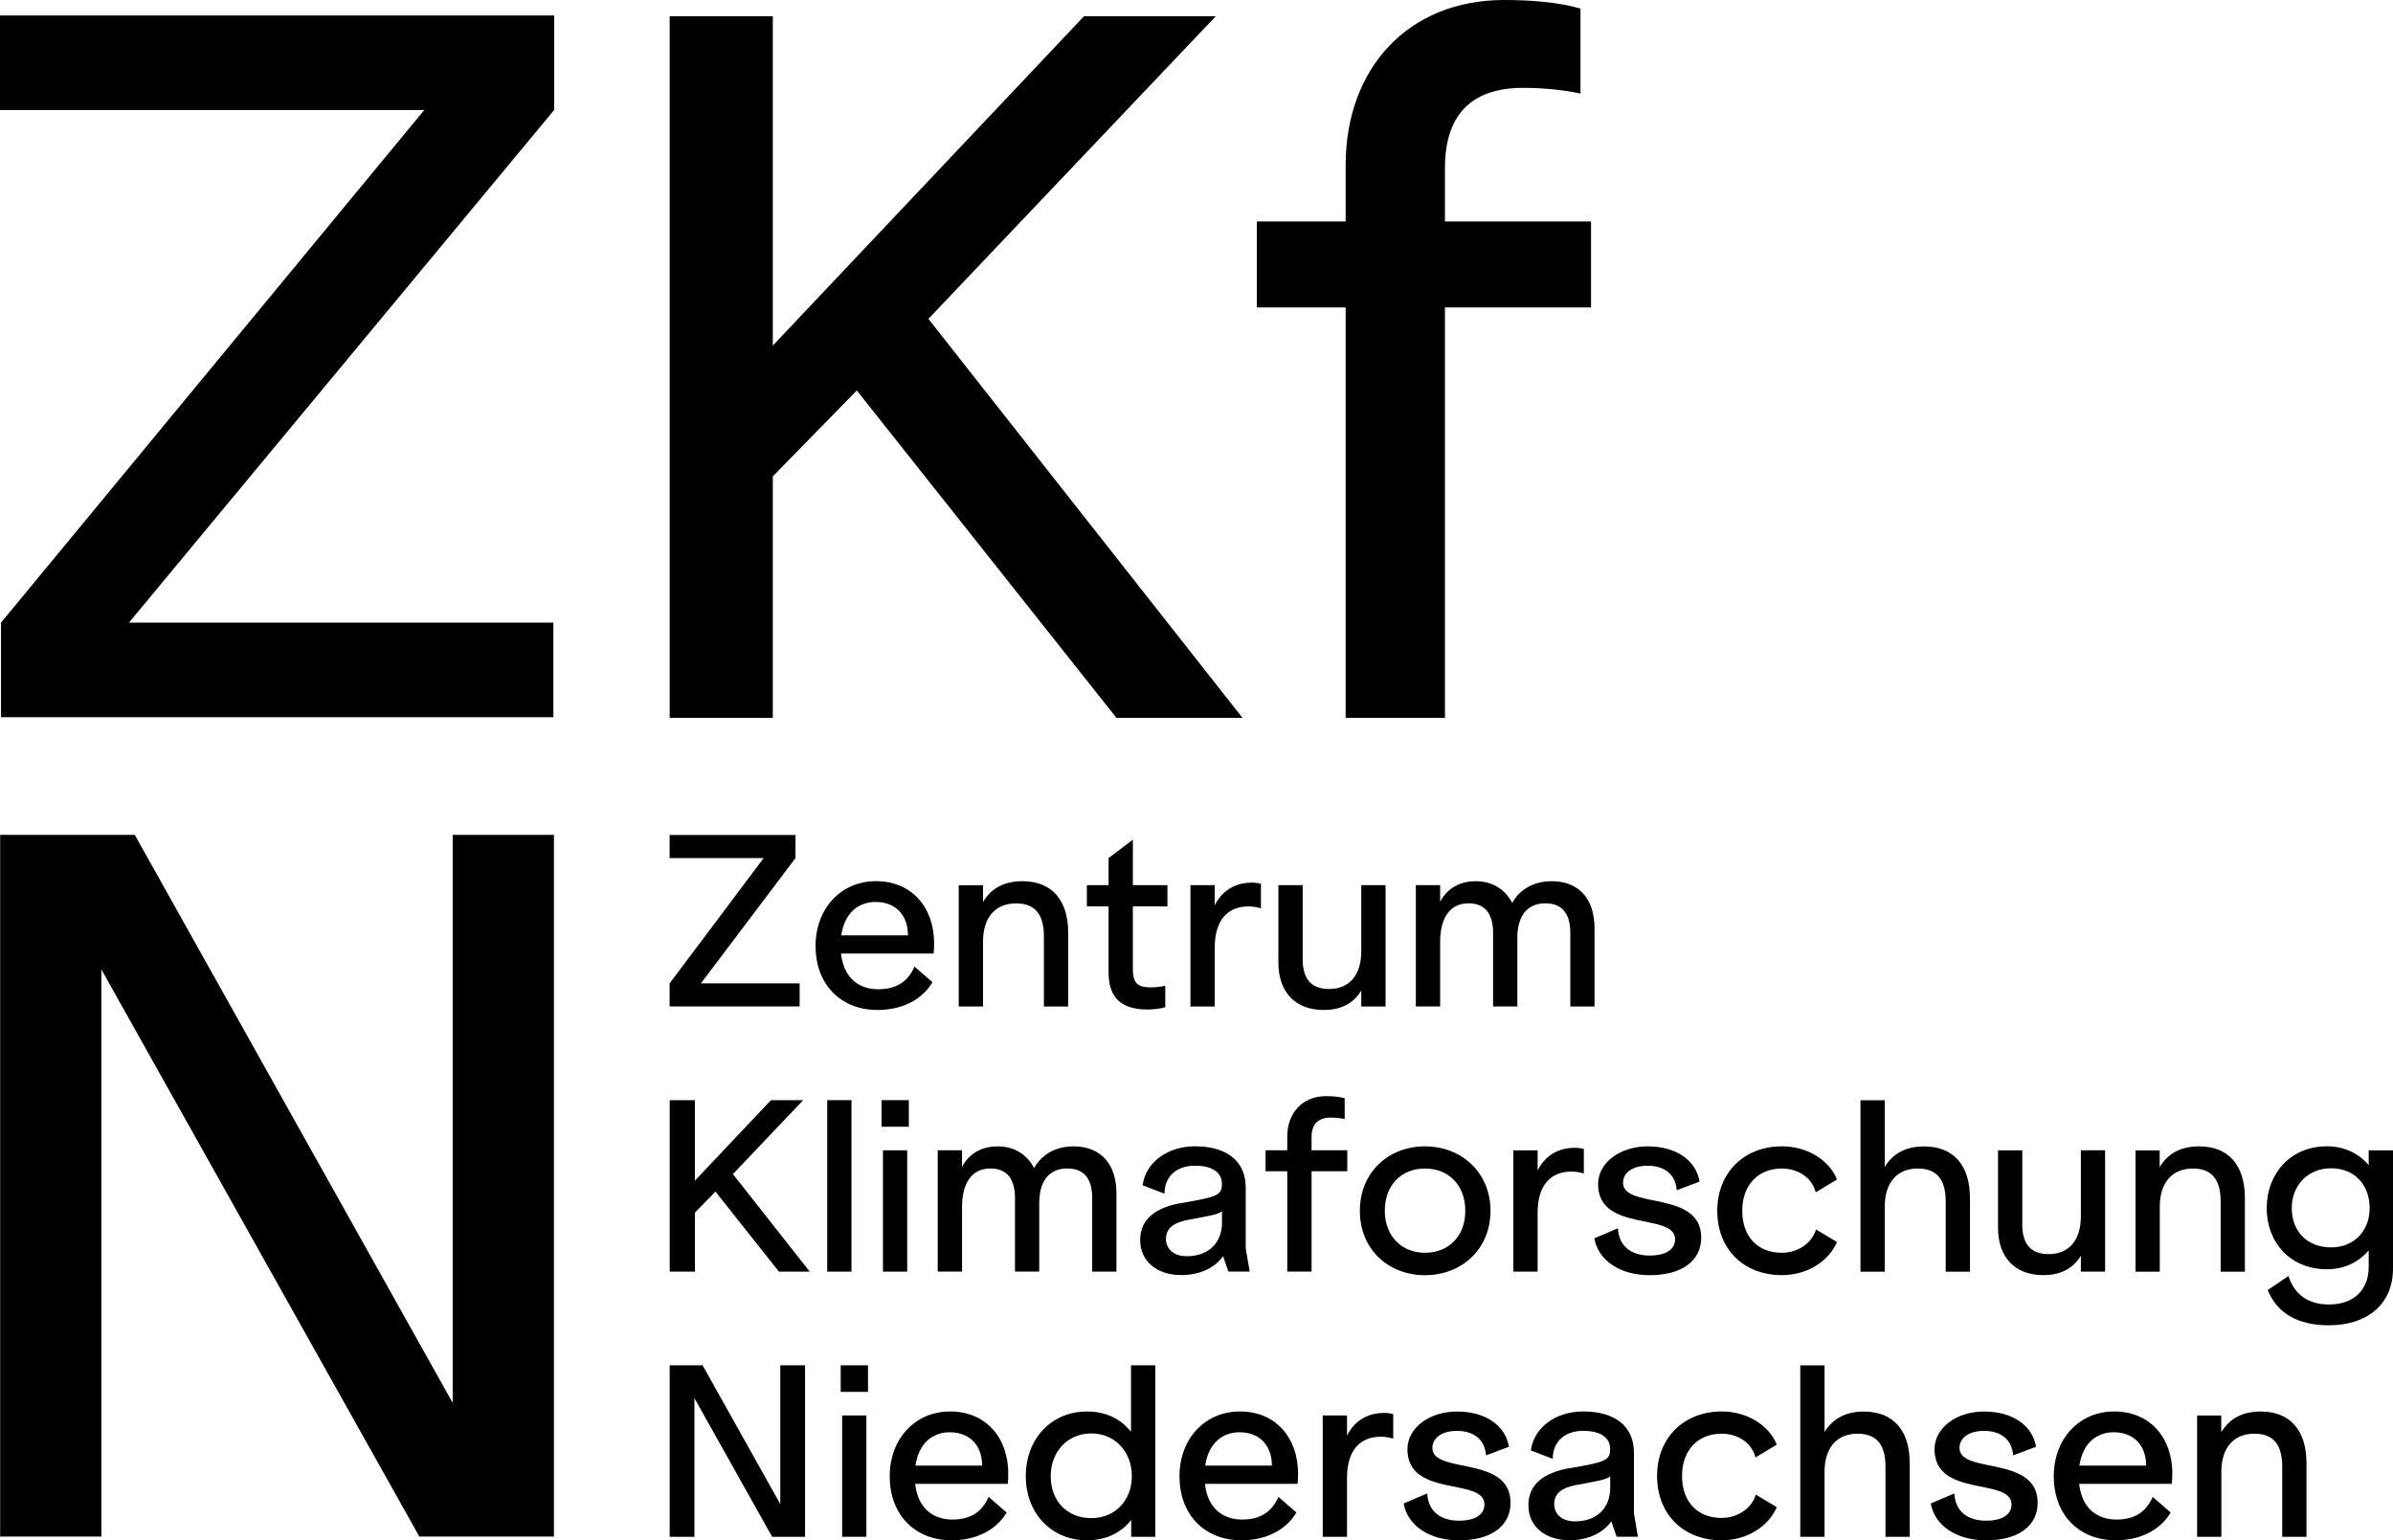 <?xml version="1.0" encoding="UTF-8"?><svg xmlns="http://www.w3.org/2000/svg" viewBox="0 0 471.79 303.7"><g id="Text"><path d="m296.55,0c-19.01,0-31.25,13.55-31.25,32.56v11.11h-17.51v16.94h17.51v80.94h19.58V60.61h28.8v-16.94h-28.8v-10.54c0-11.11,5.83-15.81,15.43-15.81,3.76,0,7.9.38,11.29,1.13V1.69c-4.52-1.32-10.16-1.69-15.06-1.69m-164.51,3.2v138.35h20.33v-47.62l16.56-16.94,51.2,64.56h24.85l-61.93-78.68L239.7,3.2h-25.98l-61.36,64.94V3.2h-20.33Z"/><polygon points="89.25 164.61 89.25 276.61 26.57 164.61 .03 164.61 .03 302.96 19.99 302.96 19.99 191.15 82.67 302.96 109.21 302.96 109.21 164.61 89.25 164.61"/><polygon points="0 3.06 0 21.69 83.65 21.69 .2 122.77 .2 141.41 109.1 141.41 109.1 122.77 25.42 122.77 109.25 21.69 109.25 3.06 0 3.06"/></g><g id="Schriftzug_Text"><path d="m156.83,164.64v4.55l-18.64,24.7h19.46v4.55h-25.63v-4.55l18.54-24.7h-18.54v-4.55h24.8Z"/><path d="m184.16,186.08c0,.6,0,1.2-.09,1.93h-18.26c.51,4.78,3.5,7.04,7.31,7.04,3.54,0,5.84-1.43,7.18-4.46l3.54,3.08c-2.25,3.77-6.44,5.47-10.81,5.47-7.45,0-12.24-5.2-12.24-12.61s5.01-12.79,11.92-12.79,11.46,5.01,11.46,12.33Zm-5.15-1.66c0-4-2.44-6.58-6.39-6.58-3.36,0-6.12,2.16-6.76,6.58h13.16Z"/><path d="m193.81,174.53v3.31c1.61-2.71,4.19-4.09,7.77-4.09,5.8,0,9.02,3.73,9.02,10.17v14.54h-4.79v-13.85c0-4.37-1.79-6.49-5.47-6.49-4.09,0-6.53,2.76-6.53,7.5v12.84h-4.79v-23.92h4.79Z"/><path d="m223.35,165.56v8.97h6.81v4.19h-6.81v12.33c0,3.08,1.2,3.63,3.68,3.63.74,0,1.98-.14,2.71-.32v4.23c-.74.28-2.67.46-3.4.46-5.06,0-7.78-2.07-7.78-7.36v-12.97h-4.28v-4.19h4.28v-5.34l4.79-3.63Z"/><path d="m239.49,174.53v3.96c1.79-3.54,4.88-4.46,7.22-4.46.74,0,1.2.05,1.89.23v4.83c-.83-.23-1.56-.37-2.44-.37-3.91,0-6.67,2.44-6.67,8.14v11.59h-4.79v-23.92h4.79Z"/><path d="m273.17,198.45h-4.79v-3.13c-1.66,2.71-4.23,3.82-7.41,3.82-5.57,0-8.93-3.5-8.93-9.34v-15.27h4.79v14.63c0,3.91,1.75,5.84,5.2,5.84,4.05,0,6.35-2.81,6.35-7.41v-13.07h4.79v23.92Z"/><path d="m283.93,174.53v3.27c1.56-2.94,4.23-4.05,6.99-4.05,3.41,0,5.84,1.66,7.22,4.28,1.38-2.53,4.09-4.28,7.77-4.28,5.15,0,8.46,3.22,8.46,9.29v15.41h-4.78v-14.54c0-3.96-1.75-5.8-4.92-5.8-3.63,0-5.52,2.53-5.52,6.85v13.48h-4.78v-14.49c0-4-1.79-5.84-4.83-5.84-3.68,0-5.52,2.85-5.61,7.31v13.02h-4.79v-23.92h4.79Z"/><path d="m137,216.92v15.87l15-15.87h6.35l-13.85,14.58,15.14,19.23h-6.07l-12.51-15.78-4.05,4.14v11.64h-4.97v-33.81h4.97Z"/><path d="m167.87,216.92v33.81h-4.78v-33.81h4.78Z"/><path d="m173.8,216.92h5.38v5.24h-5.38v-5.24Zm5.06,9.89v23.92h-4.78v-23.92h4.78Z"/><path d="m189.67,226.81v3.27c1.56-2.94,4.23-4.05,6.99-4.05,3.41,0,5.84,1.66,7.22,4.28,1.38-2.53,4.09-4.28,7.77-4.28,5.15,0,8.46,3.22,8.46,9.29v15.41h-4.78v-14.54c0-3.96-1.75-5.8-4.92-5.8-3.63,0-5.52,2.53-5.52,6.85v13.48h-4.78v-14.49c0-4-1.79-5.84-4.83-5.84-3.68,0-5.52,2.85-5.61,7.31v13.02h-4.79v-23.92h4.79Z"/><path d="m232.68,237.25c7.22-1.24,8.23-1.52,8.23-3.82,0-2.53-2.35-3.59-5.29-3.59-3.45,0-6.03,1.93-6.03,5.52l-4.32-1.66c.64-4.55,4.88-7.68,10.35-7.68,6.16,0,9.98,2.85,9.98,8.14v11.96l.78,4.6h-4.19l-1.06-3.04c-1.79,2.53-4.92,3.73-8.24,3.73-4.78,0-8.1-2.71-8.1-6.9s3.13-6.39,7.87-7.27Zm1.29,10.44c4.51,0,6.95-2.85,6.95-6.58v-2.3c-.74.64-2.16.87-6.9,1.75-2.39.51-4.14,1.43-4.14,3.73,0,1.93,1.47,3.4,4.09,3.4Z"/><path d="m265.11,216.55v4.09c-.83-.18-1.84-.28-2.76-.28-2.35,0-3.77,1.15-3.77,3.86v2.58h7.04v4.14h-7.04v19.78h-4.79v-19.78h-4.28v-4.14h4.28v-2.71c0-4.65,2.99-7.96,7.64-7.96,1.2,0,2.58.09,3.68.41Z"/><path d="m293.86,238.73c0,7.5-5.61,12.7-12.93,12.7s-12.83-5.2-12.83-12.7,5.57-12.7,12.83-12.7,12.93,5.2,12.93,12.7Zm-12.93,8.28c4.65,0,7.96-3.22,7.96-8.28s-3.31-8.33-7.96-8.33-7.91,3.27-7.91,8.33,3.4,8.28,7.91,8.28Z"/><path d="m303.15,226.81v3.96c1.79-3.54,4.88-4.46,7.22-4.46.74,0,1.2.05,1.89.23v4.83c-.83-.23-1.56-.37-2.44-.37-3.91,0-6.67,2.44-6.67,8.14v11.59h-4.79v-23.92h4.79Z"/><path d="m335.08,232.98l-4.51,1.7c-.23-3.04-2.3-4.83-5.75-4.83-3.04,0-4.83,1.43-4.83,3.36,0,5.24,15.41,1.38,15.41,10.81,0,4.83-4.19,7.41-10.12,7.41s-10.17-2.9-10.95-7.27l4.65-1.98c.18,3.63,2.71,5.38,6.3,5.38,2.81,0,4.97-1.01,4.97-3.22,0-5.34-15.18-1.24-15.18-10.86,0-4.32,4.46-7.45,9.75-7.45,5.66,0,9.57,2.76,10.26,6.95Z"/><path d="m362.17,232.56l-4.19,2.53c-.78-2.99-3.59-4.69-6.67-4.69-4.65,0-7.82,3.22-7.82,8.33s3.04,8.28,7.82,8.28c3.22,0,5.98-1.98,6.72-4.6l4.14,2.48c-1.61,3.77-5.84,6.53-10.86,6.53-7.54,0-12.74-5.11-12.74-12.7s5.38-12.7,12.74-12.7c5.06,0,9.34,2.76,10.86,6.53Z"/><path d="m388.39,236.2v14.54h-4.79v-13.85c0-4.37-1.79-6.49-5.52-6.49-4,0-6.49,2.71-6.49,7.5v12.84h-4.79v-33.81h4.79v13.16c1.47-2.44,3.91-4.05,7.73-4.05,5.84,0,9.06,3.73,9.06,10.17Z"/><path d="m415.03,250.73h-4.78v-3.13c-1.66,2.71-4.23,3.82-7.41,3.82-5.57,0-8.92-3.5-8.92-9.34v-15.27h4.78v14.63c0,3.91,1.75,5.84,5.2,5.84,4.05,0,6.35-2.81,6.35-7.41v-13.07h4.78v23.92Z"/><path d="m425.79,226.81v3.31c1.61-2.71,4.19-4.09,7.78-4.09,5.8,0,9.02,3.73,9.02,10.17v14.54h-4.78v-13.85c0-4.37-1.79-6.49-5.47-6.49-4.09,0-6.53,2.76-6.53,7.5v12.84h-4.78v-23.92h4.78Z"/><path d="m471.79,226.81v23.32c0,6.85-4.88,11.18-12.65,11.18-6.12,0-10.21-2.39-12.05-6.95l4.09-2.76c1.2,3.68,3.91,5.61,8,5.61,4.83,0,7.82-2.85,7.82-7.41v-3.27c-1.89,2.25-4.69,3.73-8.24,3.73-7.22,0-11.87-5.29-11.87-12.05s4.65-12.19,11.87-12.19c3.54,0,6.35,1.47,8.24,3.73v-2.94h4.78Zm-12.19,19.14c4.6,0,7.59-3.36,7.59-7.73,0-4.6-2.99-7.87-7.59-7.87s-7.77,3.36-7.77,7.87,2.99,7.73,7.77,7.73Z"/><path d="m138.52,269.2l15.32,27.37v-27.37h4.88v33.81h-6.49l-15.32-27.33v27.33h-4.88v-33.81h6.49Z"/><path d="m165.75,269.2h5.38v5.24h-5.38v-5.24Zm5.06,9.89v23.92h-4.78v-23.92h4.78Z"/><path d="m198.78,290.64c0,.6,0,1.2-.09,1.93h-18.26c.51,4.78,3.5,7.04,7.31,7.04,3.54,0,5.84-1.43,7.18-4.46l3.54,3.08c-2.25,3.77-6.44,5.47-10.81,5.47-7.45,0-12.24-5.2-12.24-12.61s5.01-12.79,11.92-12.79,11.46,5.01,11.46,12.33Zm-5.15-1.66c0-4-2.44-6.58-6.39-6.58-3.36,0-6.12,2.16-6.76,6.58h13.16Z"/><path d="m227.76,303.01h-4.74v-3.31c-1.93,2.44-4.83,4-8.69,4-7.22,0-12.1-5.52-12.1-12.65s4.83-12.74,12.1-12.74c3.86,0,6.72,1.56,8.65,4v-13.11h4.79v33.81Zm-12.61-3.68c4.69,0,8-3.5,8-8.28s-3.31-8.42-8-8.42-8,3.63-8,8.42,3.13,8.28,8,8.28Z"/><path d="m255.91,290.64c0,.6,0,1.2-.09,1.93h-18.26c.51,4.78,3.5,7.04,7.31,7.04,3.54,0,5.84-1.43,7.18-4.46l3.54,3.08c-2.25,3.77-6.44,5.47-10.81,5.47-7.45,0-12.24-5.2-12.24-12.61s5.01-12.79,11.92-12.79,11.46,5.01,11.46,12.33Zm-5.15-1.66c0-4-2.44-6.58-6.39-6.58-3.36,0-6.12,2.16-6.76,6.58h13.16Z"/><path d="m265.57,279.09v3.96c1.79-3.54,4.88-4.46,7.22-4.46.74,0,1.2.05,1.89.23v4.83c-.83-.23-1.56-.37-2.44-.37-3.91,0-6.67,2.44-6.67,8.14v11.59h-4.79v-23.92h4.79Z"/><path d="m297.49,285.26l-4.51,1.7c-.23-3.04-2.3-4.83-5.75-4.83-3.04,0-4.83,1.43-4.83,3.36,0,5.24,15.41,1.38,15.41,10.81,0,4.83-4.19,7.41-10.12,7.41s-10.17-2.9-10.95-7.27l4.65-1.98c.18,3.63,2.71,5.38,6.3,5.38,2.81,0,4.97-1.01,4.97-3.22,0-5.34-15.18-1.24-15.18-10.86,0-4.32,4.46-7.45,9.75-7.45,5.66,0,9.57,2.76,10.26,6.95Z"/><path d="m309.22,289.53c7.22-1.24,8.23-1.52,8.23-3.82,0-2.53-2.35-3.59-5.29-3.59-3.45,0-6.03,1.93-6.03,5.52l-4.32-1.66c.64-4.55,4.88-7.68,10.35-7.68,6.16,0,9.98,2.85,9.98,8.14v11.96l.78,4.6h-4.19l-1.06-3.04c-1.79,2.53-4.92,3.73-8.24,3.73-4.78,0-8.1-2.71-8.1-6.9s3.13-6.39,7.87-7.27Zm1.29,10.44c4.51,0,6.95-2.85,6.95-6.58v-2.3c-.74.64-2.16.87-6.9,1.75-2.39.51-4.14,1.43-4.14,3.73,0,1.93,1.47,3.4,4.09,3.4Z"/><path d="m350.3,284.84l-4.19,2.53c-.78-2.99-3.59-4.69-6.67-4.69-4.65,0-7.82,3.22-7.82,8.33s3.04,8.28,7.82,8.28c3.22,0,5.98-1.98,6.72-4.6l4.14,2.48c-1.61,3.77-5.84,6.53-10.86,6.53-7.54,0-12.74-5.11-12.74-12.7s5.38-12.7,12.74-12.7c5.06,0,9.34,2.76,10.86,6.53Z"/><path d="m376.52,288.48v14.54h-4.79v-13.85c0-4.37-1.79-6.49-5.52-6.49-4,0-6.49,2.71-6.49,7.5v12.84h-4.79v-33.81h4.79v13.16c1.47-2.44,3.91-4.05,7.73-4.05,5.84,0,9.06,3.73,9.06,10.17Z"/><path d="m401.41,285.26l-4.51,1.7c-.23-3.04-2.3-4.83-5.75-4.83-3.04,0-4.83,1.43-4.83,3.36,0,5.24,15.41,1.38,15.41,10.81,0,4.83-4.19,7.41-10.12,7.41s-10.17-2.9-10.95-7.27l4.65-1.98c.18,3.63,2.71,5.38,6.3,5.38,2.81,0,4.97-1.01,4.97-3.22,0-5.34-15.18-1.24-15.18-10.86,0-4.32,4.46-7.45,9.75-7.45,5.66,0,9.57,2.76,10.26,6.95Z"/><path d="m428.27,290.64c0,.6,0,1.2-.09,1.93h-18.26c.51,4.78,3.5,7.04,7.32,7.04,3.54,0,5.84-1.43,7.18-4.46l3.54,3.08c-2.25,3.77-6.44,5.47-10.81,5.47-7.45,0-12.24-5.2-12.24-12.61s5.01-12.79,11.92-12.79,11.46,5.01,11.46,12.33Zm-5.15-1.66c0-4-2.44-6.58-6.4-6.58-3.36,0-6.12,2.16-6.76,6.58h13.16Z"/><path d="m437.93,279.09v3.31c1.61-2.71,4.19-4.09,7.78-4.09,5.8,0,9.02,3.73,9.02,10.17v14.54h-4.78v-13.85c0-4.37-1.79-6.49-5.47-6.49-4.09,0-6.53,2.76-6.53,7.5v12.84h-4.78v-23.92h4.78Z"/></g></svg>